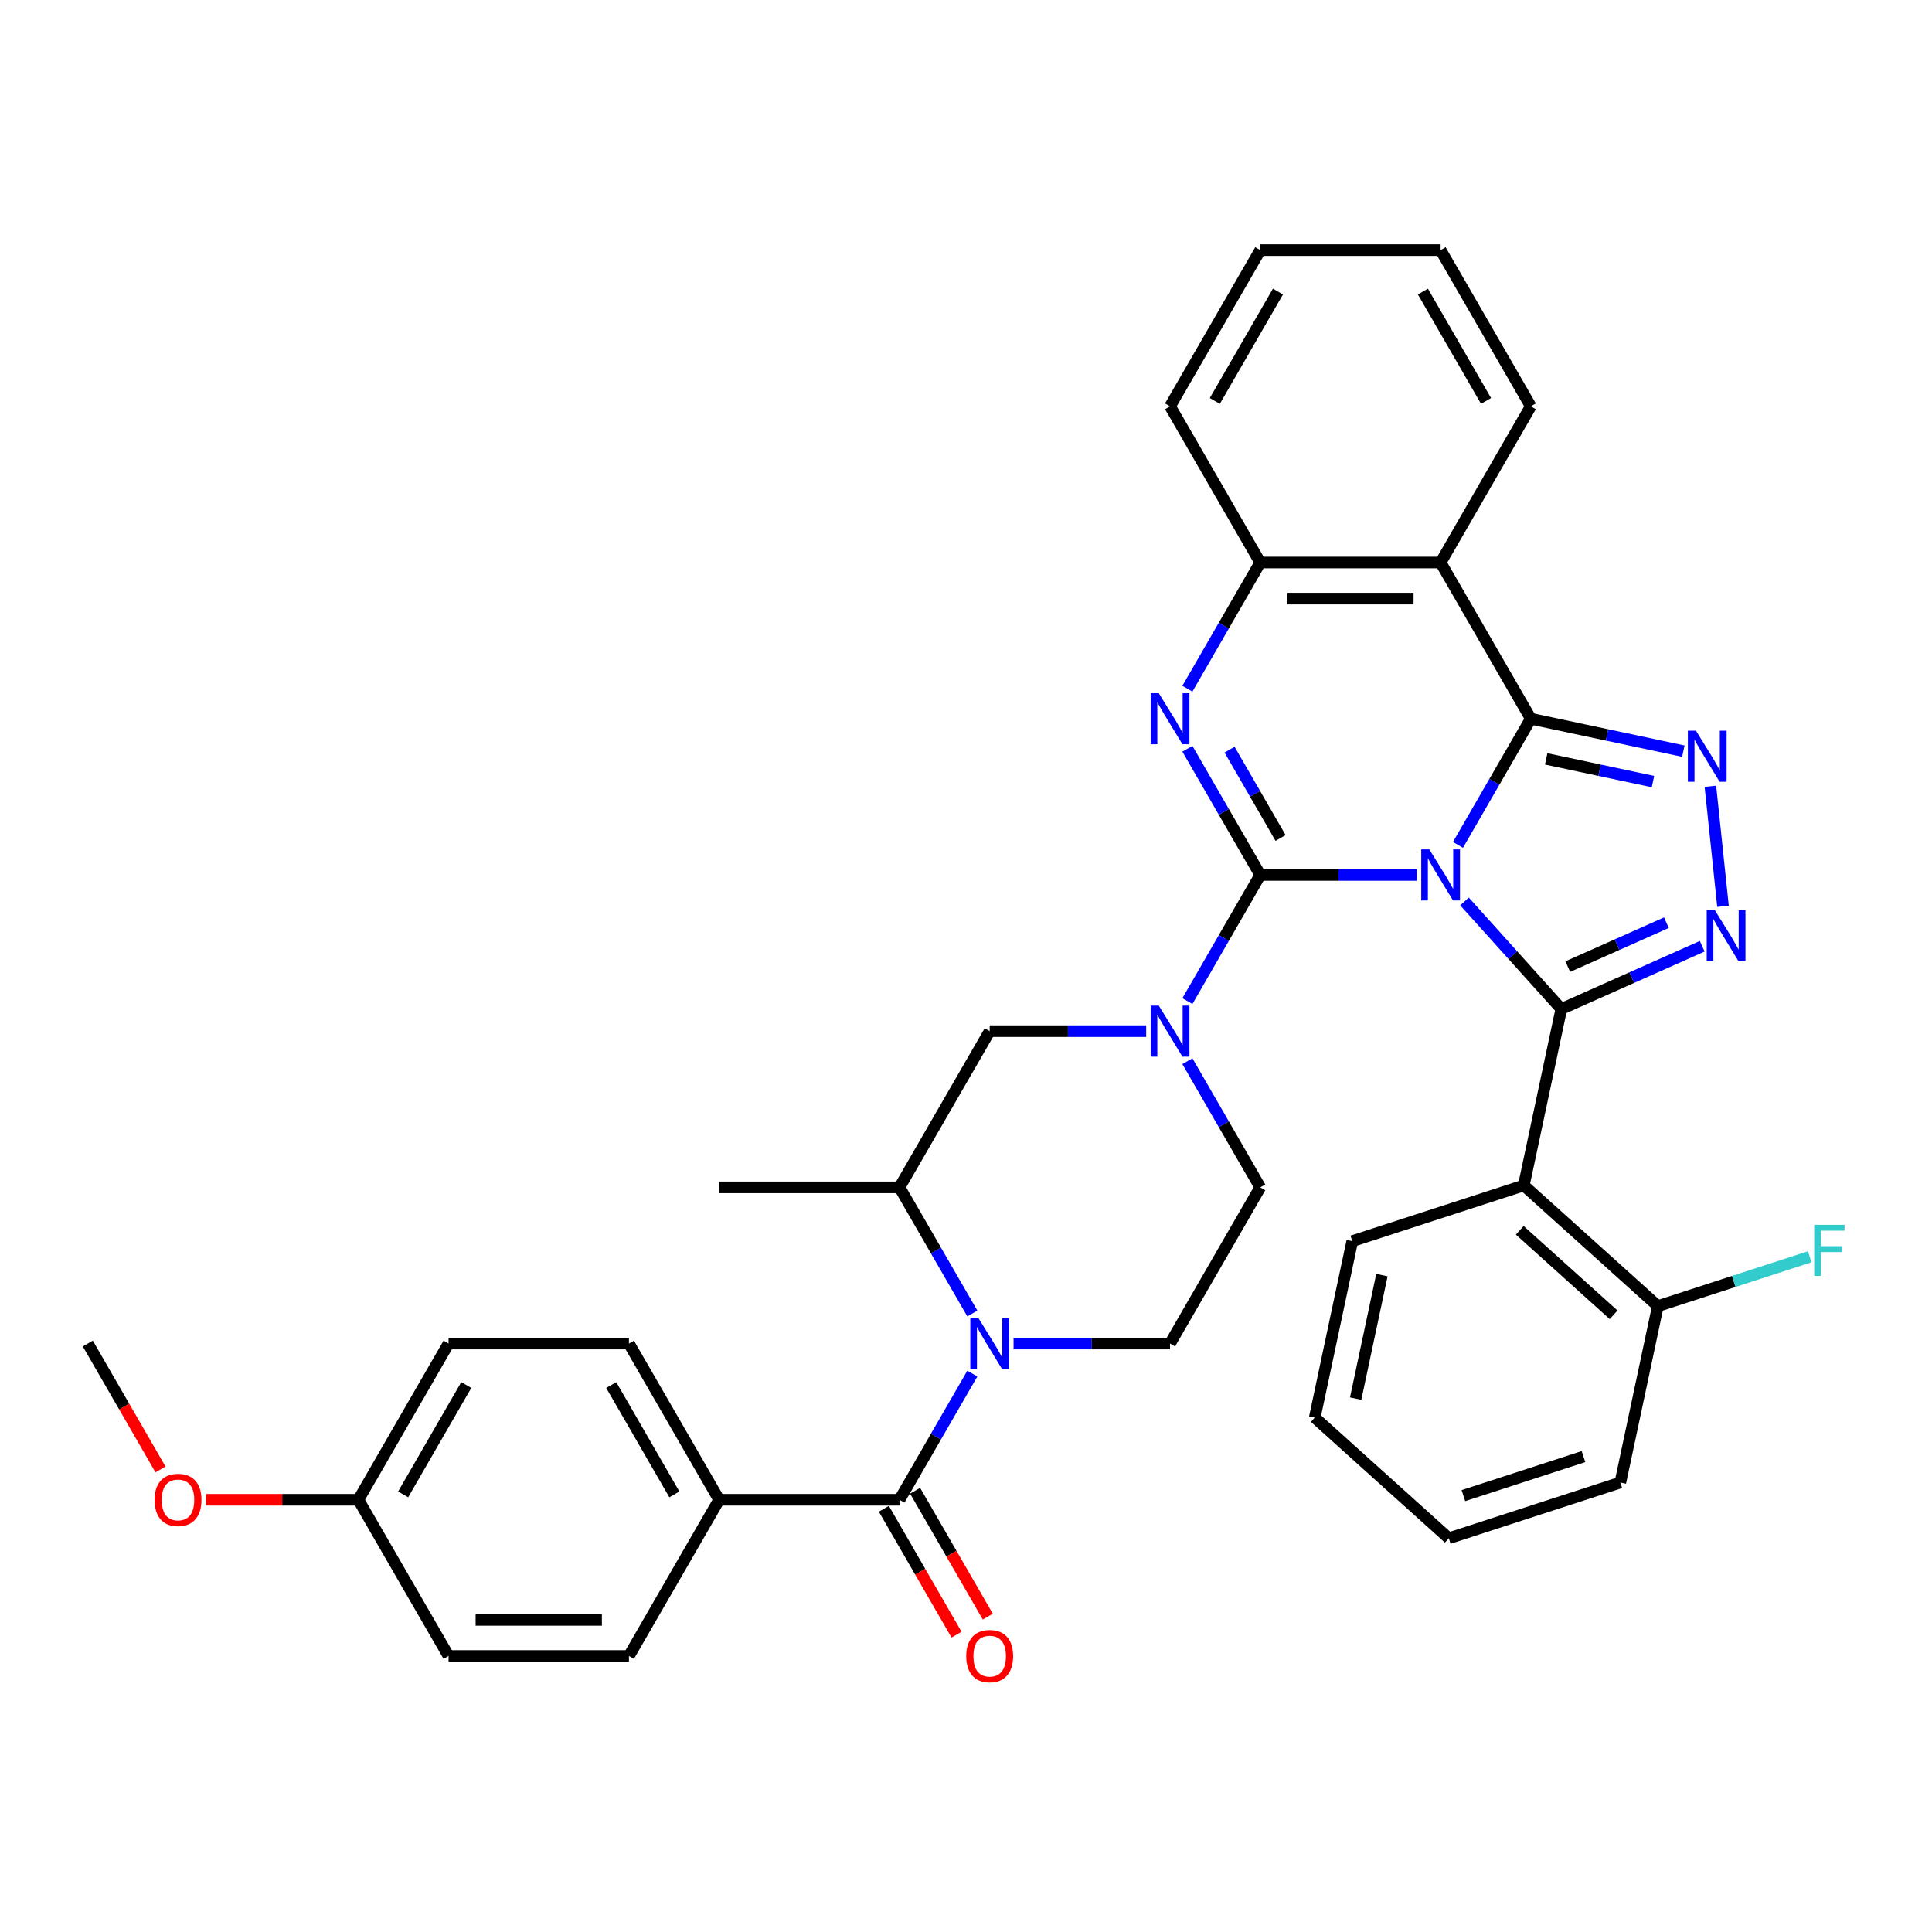 <?xml version='1.0' encoding='iso-8859-1'?>
<svg version='1.1' baseProfile='full'
              xmlns='http://www.w3.org/2000/svg'
                      xmlns:rdkit='http://www.rdkit.org/xml'
                      xmlns:xlink='http://www.w3.org/1999/xlink'
                  xml:space='preserve'
width='1000px' height='1000px' viewBox='0 0 1000 1000'>
<!-- END OF HEADER -->
<rect style='opacity:1.0;fill:#FFFFFF;stroke:none' width='1000' height='1000' x='0' y='0'> </rect>
<path class='bond-0' d='M 733.299,452.865 L 692.799,452.865' style='fill:none;fill-rule:evenodd;stroke:#0000FF;stroke-width:6px;stroke-linecap:butt;stroke-linejoin:miter;stroke-opacity:1' />
<path class='bond-0' d='M 692.799,452.865 L 652.299,452.865' style='fill:none;fill-rule:evenodd;stroke:#000000;stroke-width:6px;stroke-linecap:butt;stroke-linejoin:miter;stroke-opacity:1' />
<path class='bond-1' d='M 754.64,437.311 L 773.49,404.662' style='fill:none;fill-rule:evenodd;stroke:#0000FF;stroke-width:6px;stroke-linecap:butt;stroke-linejoin:miter;stroke-opacity:1' />
<path class='bond-1' d='M 773.49,404.662 L 792.34,372.012' style='fill:none;fill-rule:evenodd;stroke:#000000;stroke-width:6px;stroke-linecap:butt;stroke-linejoin:miter;stroke-opacity:1' />
<path class='bond-2' d='M 758.021,466.593 L 783.076,494.419' style='fill:none;fill-rule:evenodd;stroke:#0000FF;stroke-width:6px;stroke-linecap:butt;stroke-linejoin:miter;stroke-opacity:1' />
<path class='bond-2' d='M 783.076,494.419 L 808.13,522.246' style='fill:none;fill-rule:evenodd;stroke:#000000;stroke-width:6px;stroke-linecap:butt;stroke-linejoin:miter;stroke-opacity:1' />
<path class='bond-3' d='M 652.299,452.865 L 633.449,420.216' style='fill:none;fill-rule:evenodd;stroke:#000000;stroke-width:6px;stroke-linecap:butt;stroke-linejoin:miter;stroke-opacity:1' />
<path class='bond-3' d='M 633.449,420.216 L 614.599,387.566' style='fill:none;fill-rule:evenodd;stroke:#0000FF;stroke-width:6px;stroke-linecap:butt;stroke-linejoin:miter;stroke-opacity:1' />
<path class='bond-3' d='M 662.815,433.734 L 649.62,410.88' style='fill:none;fill-rule:evenodd;stroke:#000000;stroke-width:6px;stroke-linecap:butt;stroke-linejoin:miter;stroke-opacity:1' />
<path class='bond-3' d='M 649.62,410.88 L 636.424,388.025' style='fill:none;fill-rule:evenodd;stroke:#0000FF;stroke-width:6px;stroke-linecap:butt;stroke-linejoin:miter;stroke-opacity:1' />
<path class='bond-6' d='M 652.299,452.865 L 633.449,485.514' style='fill:none;fill-rule:evenodd;stroke:#000000;stroke-width:6px;stroke-linecap:butt;stroke-linejoin:miter;stroke-opacity:1' />
<path class='bond-6' d='M 633.449,485.514 L 614.599,518.164' style='fill:none;fill-rule:evenodd;stroke:#0000FF;stroke-width:6px;stroke-linecap:butt;stroke-linejoin:miter;stroke-opacity:1' />
<path class='bond-4' d='M 792.34,372.012 L 831.82,380.404' style='fill:none;fill-rule:evenodd;stroke:#000000;stroke-width:6px;stroke-linecap:butt;stroke-linejoin:miter;stroke-opacity:1' />
<path class='bond-4' d='M 831.82,380.404 L 871.3,388.796' style='fill:none;fill-rule:evenodd;stroke:#0000FF;stroke-width:6px;stroke-linecap:butt;stroke-linejoin:miter;stroke-opacity:1' />
<path class='bond-4' d='M 800.302,392.794 L 827.938,398.668' style='fill:none;fill-rule:evenodd;stroke:#000000;stroke-width:6px;stroke-linecap:butt;stroke-linejoin:miter;stroke-opacity:1' />
<path class='bond-4' d='M 827.938,398.668 L 855.574,404.542' style='fill:none;fill-rule:evenodd;stroke:#0000FF;stroke-width:6px;stroke-linecap:butt;stroke-linejoin:miter;stroke-opacity:1' />
<path class='bond-8' d='M 792.34,372.012 L 745.66,291.16' style='fill:none;fill-rule:evenodd;stroke:#000000;stroke-width:6px;stroke-linecap:butt;stroke-linejoin:miter;stroke-opacity:1' />
<path class='bond-5' d='M 808.13,522.246 L 844.595,506.011' style='fill:none;fill-rule:evenodd;stroke:#000000;stroke-width:6px;stroke-linecap:butt;stroke-linejoin:miter;stroke-opacity:1' />
<path class='bond-5' d='M 844.595,506.011 L 881.059,489.776' style='fill:none;fill-rule:evenodd;stroke:#0000FF;stroke-width:6px;stroke-linecap:butt;stroke-linejoin:miter;stroke-opacity:1' />
<path class='bond-5' d='M 811.475,500.317 L 837,488.953' style='fill:none;fill-rule:evenodd;stroke:#000000;stroke-width:6px;stroke-linecap:butt;stroke-linejoin:miter;stroke-opacity:1' />
<path class='bond-5' d='M 837,488.953 L 862.525,477.588' style='fill:none;fill-rule:evenodd;stroke:#0000FF;stroke-width:6px;stroke-linecap:butt;stroke-linejoin:miter;stroke-opacity:1' />
<path class='bond-9' d='M 808.13,522.246 L 788.72,613.566' style='fill:none;fill-rule:evenodd;stroke:#000000;stroke-width:6px;stroke-linecap:butt;stroke-linejoin:miter;stroke-opacity:1' />
<path class='bond-37' d='M 614.599,356.458 L 633.449,323.809' style='fill:none;fill-rule:evenodd;stroke:#0000FF;stroke-width:6px;stroke-linecap:butt;stroke-linejoin:miter;stroke-opacity:1' />
<path class='bond-37' d='M 633.449,323.809 L 652.299,291.16' style='fill:none;fill-rule:evenodd;stroke:#000000;stroke-width:6px;stroke-linecap:butt;stroke-linejoin:miter;stroke-opacity:1' />
<path class='bond-36' d='M 885.296,406.977 L 891.826,469.109' style='fill:none;fill-rule:evenodd;stroke:#0000FF;stroke-width:6px;stroke-linecap:butt;stroke-linejoin:miter;stroke-opacity:1' />
<path class='bond-13' d='M 593.258,533.718 L 552.758,533.718' style='fill:none;fill-rule:evenodd;stroke:#0000FF;stroke-width:6px;stroke-linecap:butt;stroke-linejoin:miter;stroke-opacity:1' />
<path class='bond-13' d='M 552.758,533.718 L 512.258,533.718' style='fill:none;fill-rule:evenodd;stroke:#000000;stroke-width:6px;stroke-linecap:butt;stroke-linejoin:miter;stroke-opacity:1' />
<path class='bond-16' d='M 614.599,549.272 L 633.449,581.921' style='fill:none;fill-rule:evenodd;stroke:#0000FF;stroke-width:6px;stroke-linecap:butt;stroke-linejoin:miter;stroke-opacity:1' />
<path class='bond-16' d='M 633.449,581.921 L 652.299,614.571' style='fill:none;fill-rule:evenodd;stroke:#000000;stroke-width:6px;stroke-linecap:butt;stroke-linejoin:miter;stroke-opacity:1' />
<path class='bond-7' d='M 524.619,695.423 L 565.119,695.423' style='fill:none;fill-rule:evenodd;stroke:#0000FF;stroke-width:6px;stroke-linecap:butt;stroke-linejoin:miter;stroke-opacity:1' />
<path class='bond-7' d='M 565.119,695.423 L 605.619,695.423' style='fill:none;fill-rule:evenodd;stroke:#000000;stroke-width:6px;stroke-linecap:butt;stroke-linejoin:miter;stroke-opacity:1' />
<path class='bond-10' d='M 503.278,710.977 L 484.428,743.627' style='fill:none;fill-rule:evenodd;stroke:#0000FF;stroke-width:6px;stroke-linecap:butt;stroke-linejoin:miter;stroke-opacity:1' />
<path class='bond-10' d='M 484.428,743.627 L 465.578,776.276' style='fill:none;fill-rule:evenodd;stroke:#000000;stroke-width:6px;stroke-linecap:butt;stroke-linejoin:miter;stroke-opacity:1' />
<path class='bond-38' d='M 503.278,679.869 L 484.428,647.22' style='fill:none;fill-rule:evenodd;stroke:#0000FF;stroke-width:6px;stroke-linecap:butt;stroke-linejoin:miter;stroke-opacity:1' />
<path class='bond-38' d='M 484.428,647.22 L 465.578,614.571' style='fill:none;fill-rule:evenodd;stroke:#000000;stroke-width:6px;stroke-linecap:butt;stroke-linejoin:miter;stroke-opacity:1' />
<path class='bond-11' d='M 745.66,291.16 L 652.299,291.16' style='fill:none;fill-rule:evenodd;stroke:#000000;stroke-width:6px;stroke-linecap:butt;stroke-linejoin:miter;stroke-opacity:1' />
<path class='bond-11' d='M 731.656,309.832 L 666.303,309.832' style='fill:none;fill-rule:evenodd;stroke:#000000;stroke-width:6px;stroke-linecap:butt;stroke-linejoin:miter;stroke-opacity:1' />
<path class='bond-22' d='M 745.66,291.16 L 792.34,210.307' style='fill:none;fill-rule:evenodd;stroke:#000000;stroke-width:6px;stroke-linecap:butt;stroke-linejoin:miter;stroke-opacity:1' />
<path class='bond-17' d='M 788.72,613.566 L 858.1,676.037' style='fill:none;fill-rule:evenodd;stroke:#000000;stroke-width:6px;stroke-linecap:butt;stroke-linejoin:miter;stroke-opacity:1' />
<path class='bond-17' d='M 786.633,636.813 L 835.199,680.542' style='fill:none;fill-rule:evenodd;stroke:#000000;stroke-width:6px;stroke-linecap:butt;stroke-linejoin:miter;stroke-opacity:1' />
<path class='bond-24' d='M 788.72,613.566 L 699.928,642.416' style='fill:none;fill-rule:evenodd;stroke:#000000;stroke-width:6px;stroke-linecap:butt;stroke-linejoin:miter;stroke-opacity:1' />
<path class='bond-15' d='M 465.578,776.276 L 372.217,776.276' style='fill:none;fill-rule:evenodd;stroke:#000000;stroke-width:6px;stroke-linecap:butt;stroke-linejoin:miter;stroke-opacity:1' />
<path class='bond-18' d='M 457.492,780.944 L 476.3,813.519' style='fill:none;fill-rule:evenodd;stroke:#000000;stroke-width:6px;stroke-linecap:butt;stroke-linejoin:miter;stroke-opacity:1' />
<path class='bond-18' d='M 476.3,813.519 L 495.107,846.094' style='fill:none;fill-rule:evenodd;stroke:#FF0000;stroke-width:6px;stroke-linecap:butt;stroke-linejoin:miter;stroke-opacity:1' />
<path class='bond-18' d='M 473.663,771.608 L 492.47,804.183' style='fill:none;fill-rule:evenodd;stroke:#000000;stroke-width:6px;stroke-linecap:butt;stroke-linejoin:miter;stroke-opacity:1' />
<path class='bond-18' d='M 492.47,804.183 L 511.277,836.757' style='fill:none;fill-rule:evenodd;stroke:#FF0000;stroke-width:6px;stroke-linecap:butt;stroke-linejoin:miter;stroke-opacity:1' />
<path class='bond-27' d='M 652.299,291.16 L 605.619,210.307' style='fill:none;fill-rule:evenodd;stroke:#000000;stroke-width:6px;stroke-linecap:butt;stroke-linejoin:miter;stroke-opacity:1' />
<path class='bond-12' d='M 465.578,614.571 L 512.258,533.718' style='fill:none;fill-rule:evenodd;stroke:#000000;stroke-width:6px;stroke-linecap:butt;stroke-linejoin:miter;stroke-opacity:1' />
<path class='bond-29' d='M 465.578,614.571 L 372.217,614.571' style='fill:none;fill-rule:evenodd;stroke:#000000;stroke-width:6px;stroke-linecap:butt;stroke-linejoin:miter;stroke-opacity:1' />
<path class='bond-14' d='M 605.619,695.423 L 652.299,614.571' style='fill:none;fill-rule:evenodd;stroke:#000000;stroke-width:6px;stroke-linecap:butt;stroke-linejoin:miter;stroke-opacity:1' />
<path class='bond-19' d='M 372.217,776.276 L 325.537,695.423' style='fill:none;fill-rule:evenodd;stroke:#000000;stroke-width:6px;stroke-linecap:butt;stroke-linejoin:miter;stroke-opacity:1' />
<path class='bond-19' d='M 349.044,773.484 L 316.368,716.887' style='fill:none;fill-rule:evenodd;stroke:#000000;stroke-width:6px;stroke-linecap:butt;stroke-linejoin:miter;stroke-opacity:1' />
<path class='bond-20' d='M 372.217,776.276 L 325.537,857.129' style='fill:none;fill-rule:evenodd;stroke:#000000;stroke-width:6px;stroke-linecap:butt;stroke-linejoin:miter;stroke-opacity:1' />
<path class='bond-21' d='M 858.1,676.037 L 897.398,663.268' style='fill:none;fill-rule:evenodd;stroke:#000000;stroke-width:6px;stroke-linecap:butt;stroke-linejoin:miter;stroke-opacity:1' />
<path class='bond-21' d='M 897.398,663.268 L 936.696,650.499' style='fill:none;fill-rule:evenodd;stroke:#33CCCC;stroke-width:6px;stroke-linecap:butt;stroke-linejoin:miter;stroke-opacity:1' />
<path class='bond-30' d='M 858.1,676.037 L 838.689,767.357' style='fill:none;fill-rule:evenodd;stroke:#000000;stroke-width:6px;stroke-linecap:butt;stroke-linejoin:miter;stroke-opacity:1' />
<path class='bond-26' d='M 325.537,695.423 L 232.176,695.423' style='fill:none;fill-rule:evenodd;stroke:#000000;stroke-width:6px;stroke-linecap:butt;stroke-linejoin:miter;stroke-opacity:1' />
<path class='bond-25' d='M 325.537,857.129 L 232.176,857.129' style='fill:none;fill-rule:evenodd;stroke:#000000;stroke-width:6px;stroke-linecap:butt;stroke-linejoin:miter;stroke-opacity:1' />
<path class='bond-25' d='M 311.533,838.457 L 246.18,838.457' style='fill:none;fill-rule:evenodd;stroke:#000000;stroke-width:6px;stroke-linecap:butt;stroke-linejoin:miter;stroke-opacity:1' />
<path class='bond-32' d='M 792.34,210.307 L 745.66,129.454' style='fill:none;fill-rule:evenodd;stroke:#000000;stroke-width:6px;stroke-linecap:butt;stroke-linejoin:miter;stroke-opacity:1' />
<path class='bond-32' d='M 769.168,207.515 L 736.491,150.918' style='fill:none;fill-rule:evenodd;stroke:#000000;stroke-width:6px;stroke-linecap:butt;stroke-linejoin:miter;stroke-opacity:1' />
<path class='bond-23' d='M 185.496,776.276 L 232.176,857.129' style='fill:none;fill-rule:evenodd;stroke:#000000;stroke-width:6px;stroke-linecap:butt;stroke-linejoin:miter;stroke-opacity:1' />
<path class='bond-28' d='M 185.496,776.276 L 146.051,776.276' style='fill:none;fill-rule:evenodd;stroke:#000000;stroke-width:6px;stroke-linecap:butt;stroke-linejoin:miter;stroke-opacity:1' />
<path class='bond-28' d='M 146.051,776.276 L 106.606,776.276' style='fill:none;fill-rule:evenodd;stroke:#FF0000;stroke-width:6px;stroke-linecap:butt;stroke-linejoin:miter;stroke-opacity:1' />
<path class='bond-41' d='M 185.496,776.276 L 232.176,695.423' style='fill:none;fill-rule:evenodd;stroke:#000000;stroke-width:6px;stroke-linecap:butt;stroke-linejoin:miter;stroke-opacity:1' />
<path class='bond-41' d='M 208.668,773.484 L 241.344,716.887' style='fill:none;fill-rule:evenodd;stroke:#000000;stroke-width:6px;stroke-linecap:butt;stroke-linejoin:miter;stroke-opacity:1' />
<path class='bond-33' d='M 699.928,642.416 L 680.518,733.737' style='fill:none;fill-rule:evenodd;stroke:#000000;stroke-width:6px;stroke-linecap:butt;stroke-linejoin:miter;stroke-opacity:1' />
<path class='bond-33' d='M 715.281,659.996 L 701.693,723.921' style='fill:none;fill-rule:evenodd;stroke:#000000;stroke-width:6px;stroke-linecap:butt;stroke-linejoin:miter;stroke-opacity:1' />
<path class='bond-34' d='M 605.619,210.307 L 652.299,129.454' style='fill:none;fill-rule:evenodd;stroke:#000000;stroke-width:6px;stroke-linecap:butt;stroke-linejoin:miter;stroke-opacity:1' />
<path class='bond-34' d='M 628.791,207.515 L 661.468,150.918' style='fill:none;fill-rule:evenodd;stroke:#000000;stroke-width:6px;stroke-linecap:butt;stroke-linejoin:miter;stroke-opacity:1' />
<path class='bond-31' d='M 83.069,760.573 L 64.262,727.998' style='fill:none;fill-rule:evenodd;stroke:#FF0000;stroke-width:6px;stroke-linecap:butt;stroke-linejoin:miter;stroke-opacity:1' />
<path class='bond-31' d='M 64.262,727.998 L 45.455,695.423' style='fill:none;fill-rule:evenodd;stroke:#000000;stroke-width:6px;stroke-linecap:butt;stroke-linejoin:miter;stroke-opacity:1' />
<path class='bond-35' d='M 838.689,767.357 L 749.898,796.207' style='fill:none;fill-rule:evenodd;stroke:#000000;stroke-width:6px;stroke-linecap:butt;stroke-linejoin:miter;stroke-opacity:1' />
<path class='bond-35' d='M 819.601,753.926 L 757.447,774.121' style='fill:none;fill-rule:evenodd;stroke:#000000;stroke-width:6px;stroke-linecap:butt;stroke-linejoin:miter;stroke-opacity:1' />
<path class='bond-40' d='M 745.66,129.454 L 652.299,129.454' style='fill:none;fill-rule:evenodd;stroke:#000000;stroke-width:6px;stroke-linecap:butt;stroke-linejoin:miter;stroke-opacity:1' />
<path class='bond-39' d='M 680.518,733.737 L 749.898,796.207' style='fill:none;fill-rule:evenodd;stroke:#000000;stroke-width:6px;stroke-linecap:butt;stroke-linejoin:miter;stroke-opacity:1' />
<path  class='atom-0' d='M 739.815 439.645
L 748.479 453.649
Q 749.338 455.031, 750.72 457.533
Q 752.102 460.035, 752.176 460.184
L 752.176 439.645
L 755.687 439.645
L 755.687 466.085
L 752.064 466.085
L 742.766 450.774
Q 741.683 448.981, 740.525 446.927
Q 739.405 444.873, 739.069 444.238
L 739.069 466.085
L 735.633 466.085
L 735.633 439.645
L 739.815 439.645
' fill='#0000FF'/>
<path  class='atom-4' d='M 599.774 358.792
L 608.438 372.796
Q 609.297 374.178, 610.679 376.68
Q 612.061 379.182, 612.135 379.332
L 612.135 358.792
L 615.646 358.792
L 615.646 385.232
L 612.023 385.232
L 602.725 369.921
Q 601.642 368.128, 600.484 366.075
Q 599.364 364.021, 599.028 363.386
L 599.028 385.232
L 595.592 385.232
L 595.592 358.792
L 599.774 358.792
' fill='#0000FF'/>
<path  class='atom-5' d='M 877.816 378.203
L 886.48 392.207
Q 887.339 393.589, 888.721 396.091
Q 890.103 398.593, 890.177 398.743
L 890.177 378.203
L 893.688 378.203
L 893.688 404.643
L 890.065 404.643
L 880.767 389.332
Q 879.684 387.539, 878.526 385.485
Q 877.406 383.431, 877.07 382.797
L 877.07 404.643
L 873.634 404.643
L 873.634 378.203
L 877.816 378.203
' fill='#0000FF'/>
<path  class='atom-6' d='M 887.575 471.052
L 896.239 485.057
Q 897.098 486.438, 898.48 488.94
Q 899.862 491.442, 899.936 491.592
L 899.936 471.052
L 903.447 471.052
L 903.447 497.492
L 899.824 497.492
L 890.525 482.181
Q 889.442 480.389, 888.285 478.335
Q 887.164 476.281, 886.828 475.646
L 886.828 497.492
L 883.393 497.492
L 883.393 471.052
L 887.575 471.052
' fill='#0000FF'/>
<path  class='atom-7' d='M 599.774 520.498
L 608.438 534.502
Q 609.297 535.884, 610.679 538.386
Q 612.061 540.888, 612.135 541.037
L 612.135 520.498
L 615.646 520.498
L 615.646 546.938
L 612.023 546.938
L 602.725 531.626
Q 601.642 529.834, 600.484 527.78
Q 599.364 525.726, 599.028 525.091
L 599.028 546.938
L 595.592 546.938
L 595.592 520.498
L 599.774 520.498
' fill='#0000FF'/>
<path  class='atom-8' d='M 506.414 682.203
L 515.078 696.207
Q 515.937 697.589, 517.318 700.091
Q 518.7 702.593, 518.775 702.743
L 518.775 682.203
L 522.285 682.203
L 522.285 708.643
L 518.663 708.643
L 509.364 693.332
Q 508.281 691.539, 507.123 689.486
Q 506.003 687.432, 505.667 686.797
L 505.667 708.643
L 502.231 708.643
L 502.231 682.203
L 506.414 682.203
' fill='#0000FF'/>
<path  class='atom-19' d='M 500.121 857.203
Q 500.121 850.855, 503.258 847.307
Q 506.395 843.759, 512.258 843.759
Q 518.121 843.759, 521.258 847.307
Q 524.395 850.855, 524.395 857.203
Q 524.395 863.627, 521.221 867.286
Q 518.046 870.909, 512.258 870.909
Q 506.432 870.909, 503.258 867.286
Q 500.121 863.664, 500.121 857.203
M 512.258 867.921
Q 516.291 867.921, 518.457 865.232
Q 520.661 862.506, 520.661 857.203
Q 520.661 852.013, 518.457 849.398
Q 516.291 846.747, 512.258 846.747
Q 508.225 846.747, 506.022 849.361
Q 503.856 851.975, 503.856 857.203
Q 503.856 862.544, 506.022 865.232
Q 508.225 867.921, 512.258 867.921
' fill='#FF0000'/>
<path  class='atom-22' d='M 939.03 633.967
L 954.752 633.967
L 954.752 636.992
L 942.578 636.992
L 942.578 645.021
L 953.408 645.021
L 953.408 648.083
L 942.578 648.083
L 942.578 660.406
L 939.03 660.406
L 939.03 633.967
' fill='#33CCCC'/>
<path  class='atom-29' d='M 79.998 776.351
Q 79.998 770.002, 83.135 766.454
Q 86.272 762.907, 92.135 762.907
Q 97.998 762.907, 101.135 766.454
Q 104.272 770.002, 104.272 776.351
Q 104.272 782.774, 101.098 786.434
Q 97.923 790.056, 92.135 790.056
Q 86.309 790.056, 83.135 786.434
Q 79.998 782.811, 79.998 776.351
M 92.135 787.068
Q 96.168 787.068, 98.334 784.38
Q 100.537 781.654, 100.537 776.351
Q 100.537 771.16, 98.334 768.546
Q 96.168 765.894, 92.135 765.894
Q 88.102 765.894, 85.898 768.508
Q 83.732 771.122, 83.732 776.351
Q 83.732 781.691, 85.898 784.38
Q 88.102 787.068, 92.135 787.068
' fill='#FF0000'/>
</svg>
